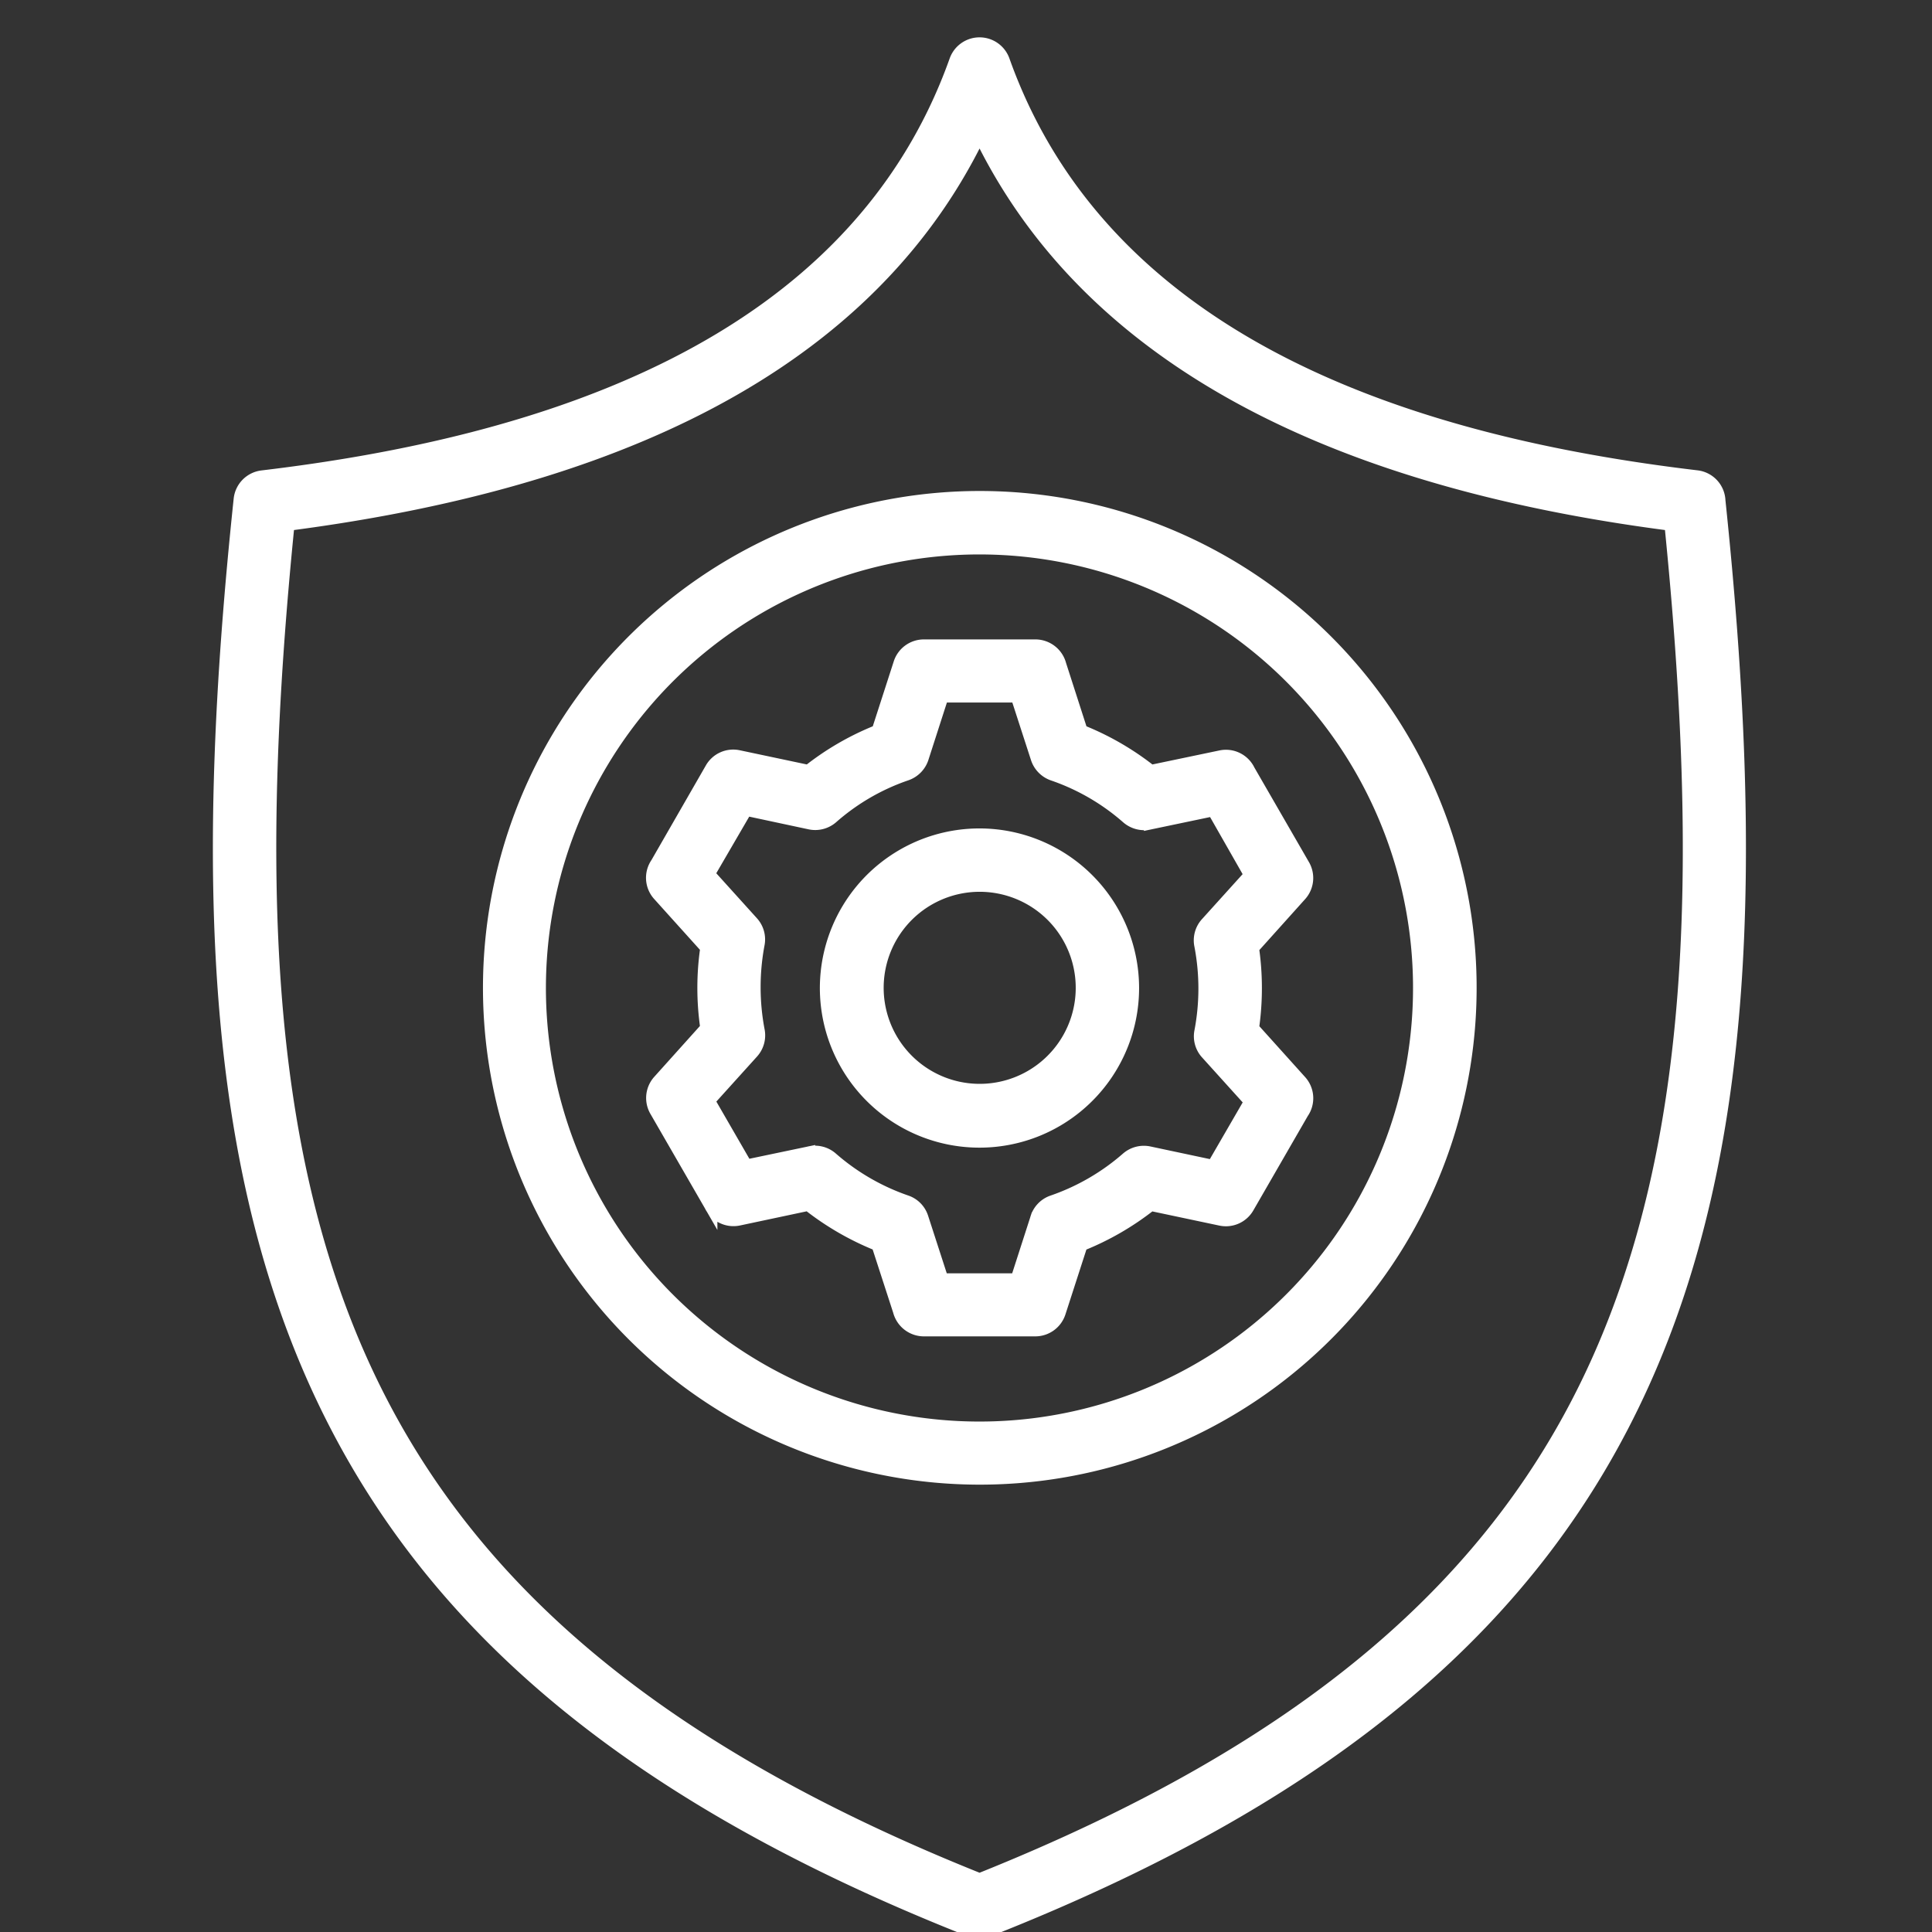<?xml version="1.0" encoding="UTF-8"?>
<svg xmlns="http://www.w3.org/2000/svg" xmlns:xlink="http://www.w3.org/1999/xlink" width="44" height="44" viewBox="0 0 44 44">
  <rect x="0" y="0" width="44" height="44" fill="#333333" stroke="none"/>
  <defs>
    <clipPath id="clip-path">
      <rect id="Rectangle_96" data-name="Rectangle 96" width="44" height="44" transform="translate(145 119)" fill="#fff" stroke="#707070" stroke-width="1"></rect>
    </clipPath>
  </defs>
  <g id="Mask_Group_69" data-name="Mask Group 69" transform="translate(-145 -119)" clip-path="url(#clip-path)">
    <path id="Path_925" data-name="Path 925" d="M29.363,46.092c-7.9-3.12-12.489-7.124-14.9-12.453-2.394-5.295-2.6-11.855-1.727-20.135a.572.572,0,0,1,.5-.509c6.293-.749,13.457-2.906,15.8-9.486a.572.572,0,0,1,1.075,0c2.344,6.58,9.506,8.737,15.8,9.484v0a.569.569,0,0,1,.5.541c.864,8.264.659,14.815-1.731,20.1-2.408,5.329-7,9.334-14.9,12.453v0a.57.57,0,0,1-.421,0Zm.211-32.628a11.165,11.165,0,1,0,7.9,3.27,11.165,11.165,0,0,0-7.9-3.27Zm0,1.145v0a10.024,10.024,0,1,0,7.087,2.937,10.031,10.031,0,0,0-7.087-2.937Zm0,6.54v0a3.485,3.485,0,1,0,3.483,3.483,3.487,3.487,0,0,0-3.483-3.483Zm0,1.143a2.337,2.337,0,1,0,1.654.683,2.341,2.341,0,0,0-1.654-.683Zm-3.9,7.266a6.4,6.4,0,0,0,1.586.917l.491,1.512a.575.575,0,0,0,.555.43h2.537a.572.572,0,0,0,.543-.394l.5-1.546,0,0a6.342,6.342,0,0,0,1.586-.917l1.593.337a.571.571,0,0,0,.613-.272l1.244-2.157a.569.569,0,0,0-.045-.706l-1.089-1.21v0a6.4,6.4,0,0,0,0-1.831l1.088-1.211v0a.571.571,0,0,0,.072-.665L35.7,19.682a.571.571,0,0,0-.634-.312l-1.593.333a6.342,6.342,0,0,0-1.586-.917L31.4,17.274a.575.575,0,0,0-.555-.43H28.306a.572.572,0,0,0-.543.394l-.5,1.548h0a6.288,6.288,0,0,0-1.586.917l-1.593-.337a.568.568,0,0,0-.613.272L22.228,21.8a.57.57,0,0,0,.047.706l1.089,1.209a6.272,6.272,0,0,0,0,1.831l-1.088,1.211h0a.571.571,0,0,0-.07.665l1.247,2.161a.574.574,0,0,0,.633.312Zm-1.426-.865,1.433-.3h0a.57.57,0,0,1,.52.122,5.115,5.115,0,0,0,1.7.986.566.566,0,0,1,.358.364l.459,1.416h1.708l.448-1.39h0a.568.568,0,0,1,.366-.389,5.115,5.115,0,0,0,1.7-.986.576.576,0,0,1,.495-.127l1.459.31.857-1.48-1-1.107v0a.565.565,0,0,1-.136-.487,5.217,5.217,0,0,0,0-1.958.568.568,0,0,1,.134-.5l1-1.107L34.9,20.571l-1.433.3a.58.58,0,0,1-.521-.122,5.055,5.055,0,0,0-1.7-.986.577.577,0,0,1-.358-.366l-.459-1.416-1.708,0-.448,1.39a.579.579,0,0,1-.366.389,5.021,5.021,0,0,0-1.7.986.576.576,0,0,1-.495.127l-1.459-.312-.86,1.478,1,1.107a.567.567,0,0,1,.136.489,5.292,5.292,0,0,0,0,1.958.57.57,0,0,1-.134.5l-1,1.107.853,1.477ZM15.508,33.17c2.261,5,6.6,8.787,14.066,11.774,7.468-2.989,11.808-6.775,14.066-11.774s2.475-11.221,1.681-19.1c-6.1-.788-12.876-2.939-15.747-8.893-2.867,5.954-9.645,8.1-15.751,8.893C13.032,21.947,13.253,28.183,15.508,33.17Z" transform="translate(137.735 116.868)" fill="#fff" stroke="#fff" stroke-width="0.3" fill-rule="evenodd"></path>
  </g>
</svg>
